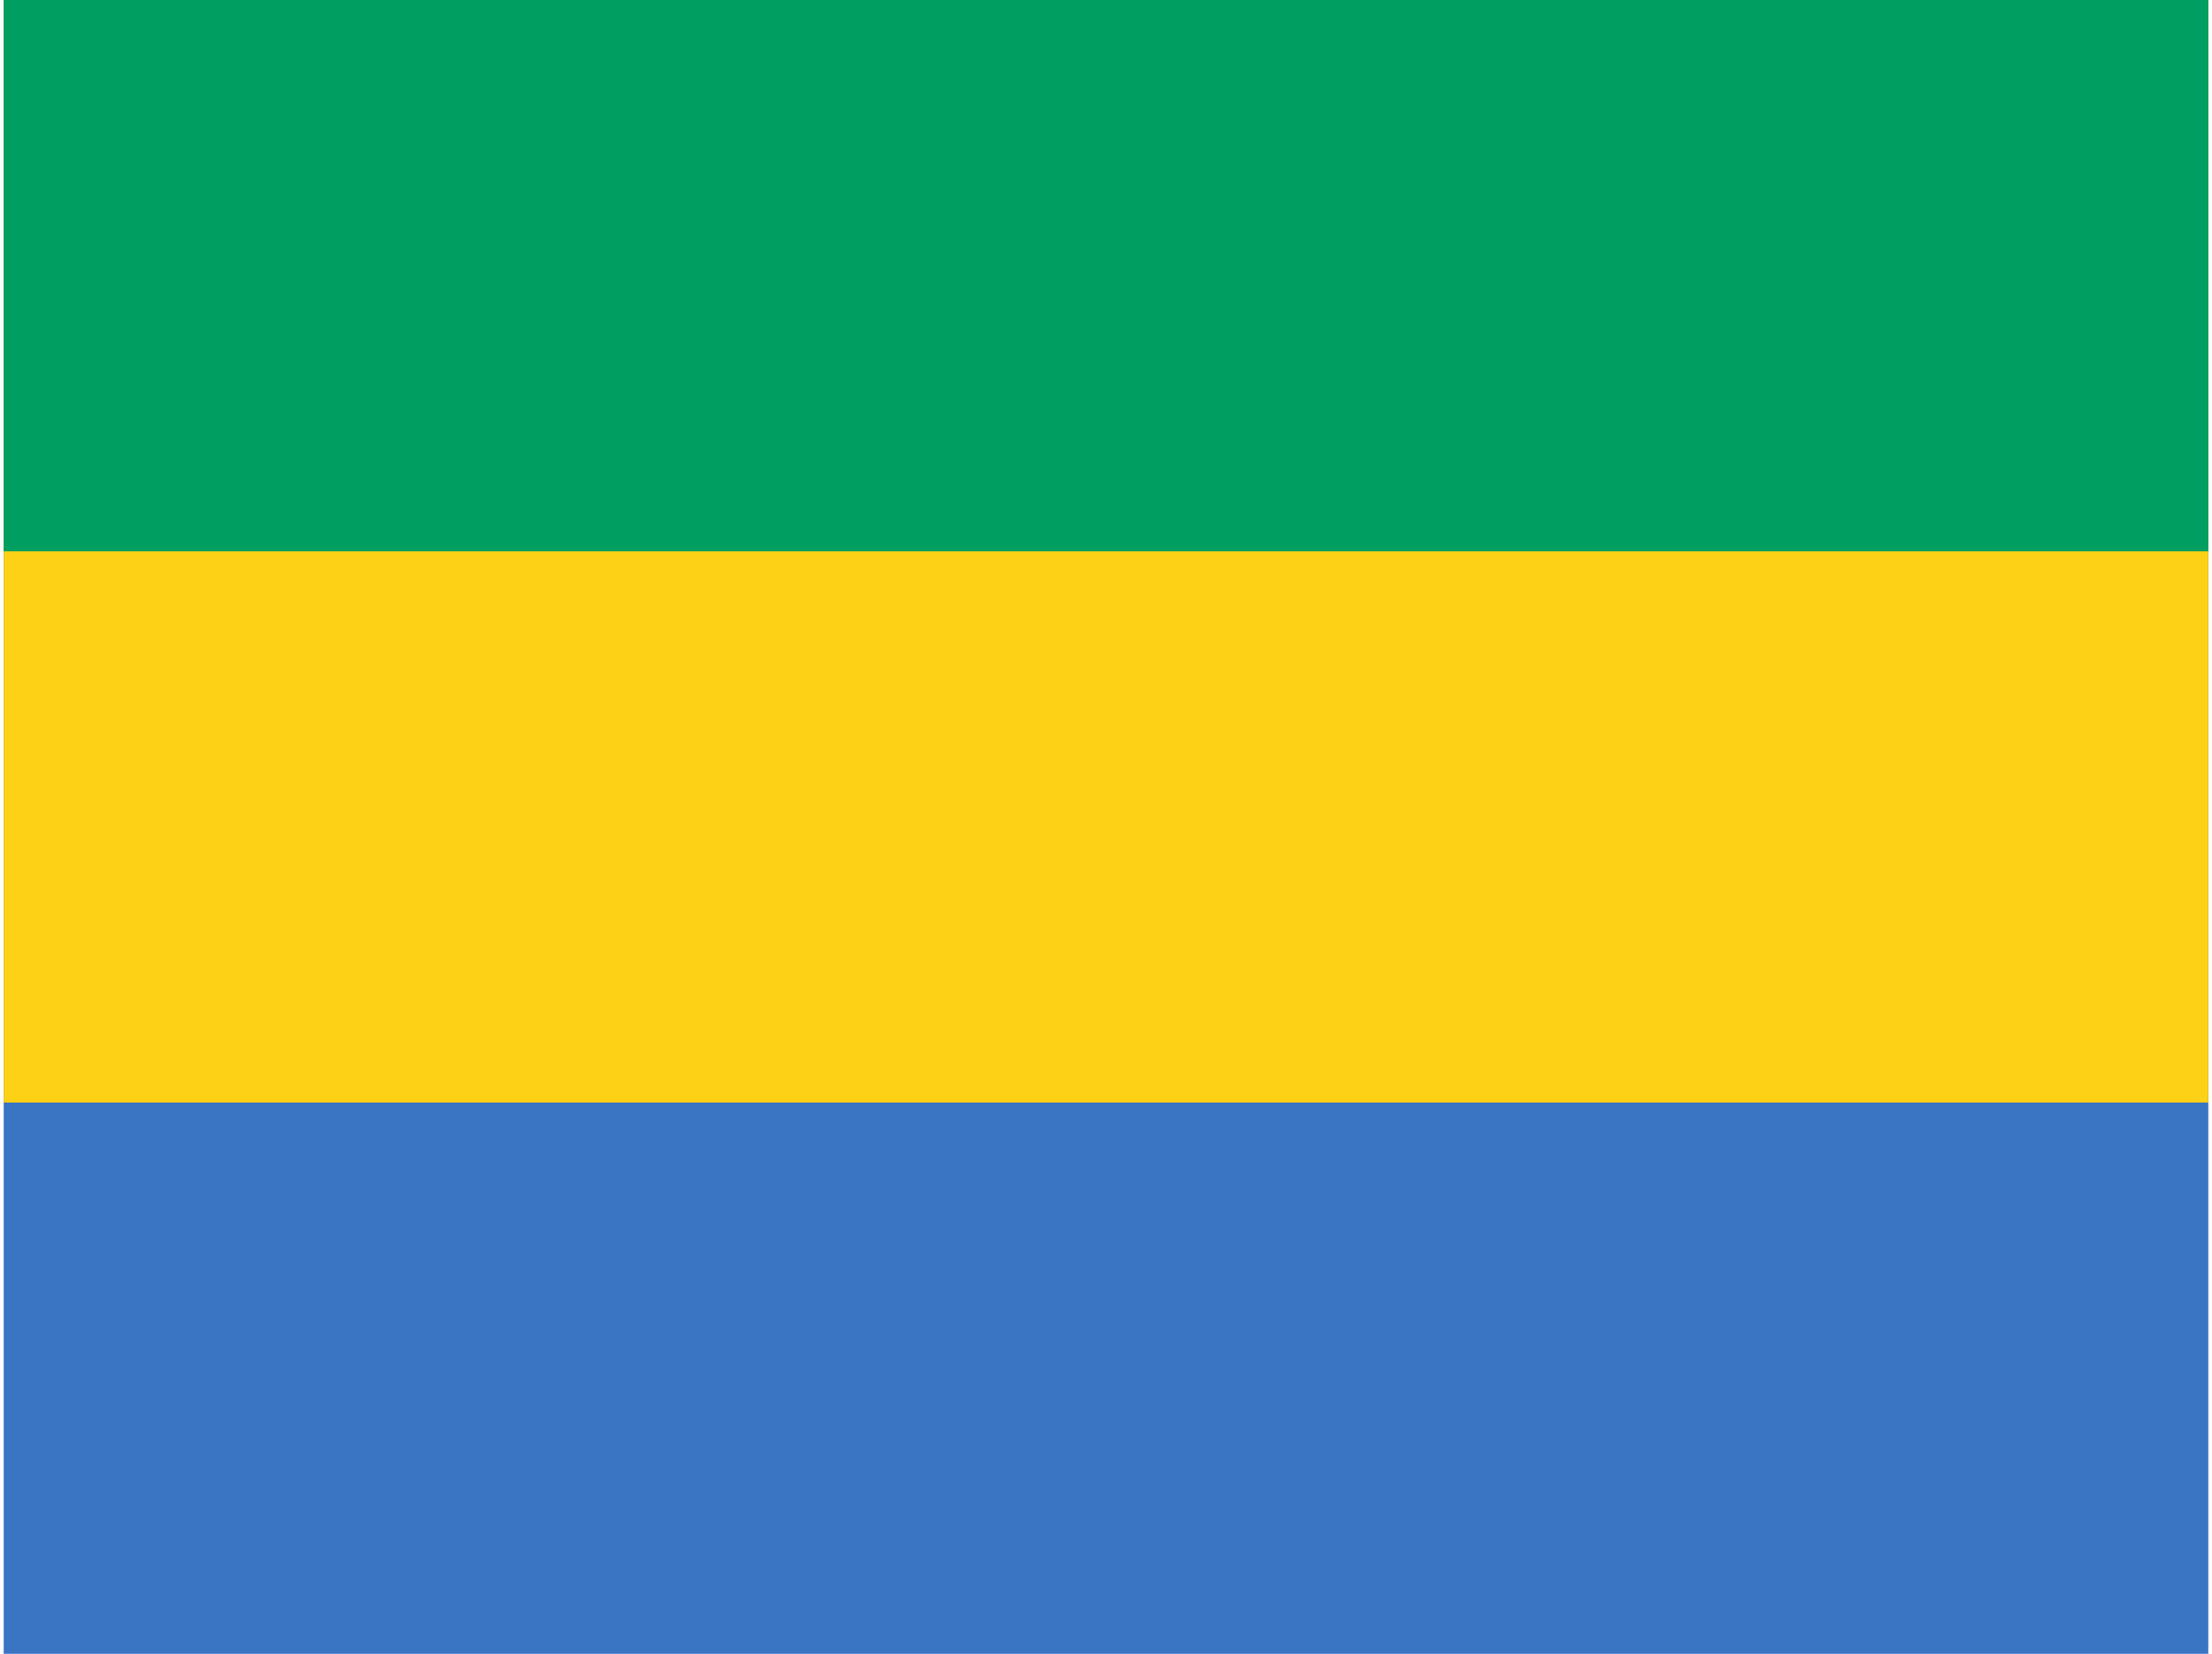 <svg width="301" height="225" viewBox="0 0 301 225" xmlns="http://www.w3.org/2000/svg"><g fill-rule="nonzero" fill="none"><path fill="#3A75C4" d="M.5 0h300v225H.5z"/><path fill="#FCD116" d="M.5 0h300v150H.5z"/><path fill="#009E60" d="M.5 0h300v75H.5z"/></g></svg>